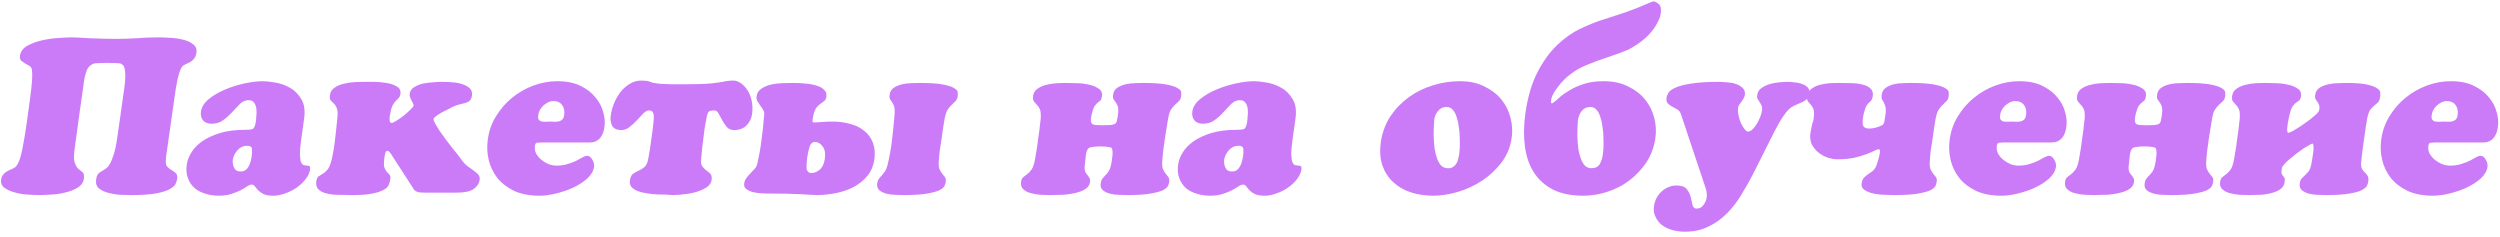 <?xml version="1.0" encoding="UTF-8"?> <svg xmlns="http://www.w3.org/2000/svg" width="465" height="44" viewBox="0 0 465 44" fill="none"> <path d="M17.34 11.858C17.07 11.993 16.84 12.142 16.651 12.304C16.461 12.467 16.299 12.71 16.164 13.035C16.029 13.359 15.893 13.806 15.758 14.373C15.65 14.914 15.542 15.631 15.434 16.524C15.217 18.011 15.014 19.431 14.825 20.784C14.663 21.947 14.5 23.137 14.338 24.354C14.176 25.571 14.041 26.558 13.932 27.316C13.716 28.695 13.703 29.669 13.892 30.237C14.081 30.778 14.311 31.17 14.582 31.413C14.879 31.63 15.136 31.832 15.352 32.022C15.596 32.211 15.677 32.63 15.596 33.279C15.488 33.983 15.082 34.537 14.379 34.943C13.703 35.349 12.918 35.646 12.026 35.835C11.133 36.052 10.241 36.173 9.348 36.201C8.455 36.255 7.766 36.282 7.279 36.282C6.819 36.282 6.17 36.255 5.331 36.201C4.493 36.173 3.682 36.052 2.897 35.835C2.113 35.646 1.45 35.362 0.909 34.983C0.341 34.605 0.111 34.064 0.219 33.361C0.274 32.928 0.449 32.576 0.747 32.306C1.017 32.035 1.342 31.819 1.721 31.657C2.126 31.494 2.464 31.332 2.735 31.17C3.005 30.98 3.262 30.615 3.506 30.074C3.749 29.506 3.979 28.654 4.195 27.518C4.439 26.355 4.709 24.719 5.007 22.609C5.25 20.824 5.453 19.337 5.615 18.147C5.778 16.929 5.886 15.956 5.94 15.226C5.994 14.468 6.008 13.9 5.981 13.521C5.981 13.116 5.926 12.818 5.818 12.629C5.737 12.44 5.602 12.304 5.413 12.223C5.25 12.142 5.061 12.034 4.845 11.899C4.547 11.736 4.263 11.547 3.993 11.331C3.749 11.114 3.654 10.803 3.709 10.398C3.817 9.613 4.263 8.991 5.047 8.531C5.859 8.071 6.765 7.733 7.766 7.517C8.793 7.274 9.821 7.125 10.849 7.071C11.877 6.99 12.675 6.949 13.243 6.949C13.54 6.949 13.986 6.963 14.582 6.99C15.177 7.017 15.853 7.057 16.61 7.111C17.395 7.138 18.206 7.165 19.044 7.192C19.91 7.219 20.748 7.233 21.56 7.233C22.344 7.233 23.047 7.219 23.669 7.192C24.291 7.165 24.9 7.138 25.495 7.111C26.09 7.057 26.712 7.017 27.361 6.99C28.011 6.963 28.768 6.949 29.633 6.949C30.12 6.949 30.769 6.976 31.581 7.03C32.392 7.057 33.176 7.165 33.934 7.355C34.718 7.517 35.367 7.801 35.881 8.207C36.422 8.585 36.639 9.126 36.53 9.83C36.422 10.695 35.908 11.331 34.989 11.736C34.664 11.872 34.394 12.007 34.177 12.142C33.961 12.25 33.758 12.521 33.569 12.954C33.379 13.359 33.19 13.995 33.001 14.86C32.811 15.726 32.608 16.97 32.392 18.593L30.891 29.141C30.81 29.763 30.81 30.25 30.891 30.602C30.999 30.953 31.31 31.278 31.824 31.576C32.203 31.792 32.5 32.008 32.717 32.225C32.933 32.414 33.014 32.766 32.96 33.279C32.906 33.523 32.811 33.82 32.676 34.172C32.541 34.497 32.189 34.821 31.621 35.146C31.08 35.47 30.242 35.741 29.106 35.957C27.997 36.173 26.442 36.282 24.44 36.282C23.98 36.282 23.358 36.268 22.574 36.241C21.817 36.214 21.073 36.106 20.343 35.917C19.612 35.754 18.99 35.484 18.476 35.105C17.989 34.727 17.787 34.199 17.868 33.523C17.922 33.009 18.03 32.644 18.192 32.428C18.355 32.211 18.544 32.049 18.76 31.941C18.977 31.805 19.22 31.657 19.491 31.494C19.788 31.332 20.072 31.048 20.343 30.642C20.613 30.21 20.87 29.615 21.113 28.857C21.384 28.073 21.614 26.991 21.803 25.612C22.02 24.205 22.209 22.907 22.371 21.717C22.452 21.203 22.52 20.703 22.574 20.216C22.655 19.702 22.723 19.229 22.777 18.796C22.831 18.336 22.885 17.944 22.939 17.619C22.993 17.267 23.034 17.011 23.061 16.848C23.223 15.739 23.304 14.874 23.304 14.252C23.304 13.603 23.264 13.116 23.183 12.791C23.128 12.467 23.034 12.25 22.899 12.142C22.763 12.034 22.642 11.939 22.534 11.858C22.452 11.804 22.155 11.763 21.641 11.736C21.127 11.709 20.559 11.696 19.937 11.696C19.342 11.696 18.787 11.709 18.273 11.736C17.76 11.763 17.449 11.804 17.34 11.858ZM55.996 26.139C55.834 27.329 55.766 28.249 55.793 28.898C55.82 29.52 55.901 29.966 56.037 30.237C56.172 30.507 56.334 30.669 56.524 30.724C56.74 30.751 56.943 30.778 57.132 30.805C57.322 30.805 57.47 30.845 57.578 30.926C57.687 31.008 57.714 31.224 57.66 31.576C57.578 32.144 57.308 32.725 56.848 33.32C56.415 33.888 55.874 34.402 55.225 34.862C54.576 35.322 53.859 35.687 53.075 35.957C52.318 36.255 51.574 36.403 50.844 36.403C50.032 36.403 49.41 36.295 48.977 36.079C48.572 35.862 48.247 35.633 48.004 35.389C47.76 35.119 47.557 34.875 47.395 34.659C47.26 34.443 47.071 34.334 46.827 34.334C46.584 34.334 46.3 34.443 45.975 34.659C45.651 34.875 45.245 35.119 44.758 35.389C44.271 35.633 43.69 35.862 43.014 36.079C42.364 36.295 41.58 36.403 40.66 36.403C39.822 36.403 39.011 36.282 38.226 36.038C37.469 35.822 36.806 35.484 36.238 35.024C35.67 34.537 35.251 33.929 34.98 33.198C34.683 32.468 34.602 31.603 34.737 30.602C34.845 29.872 35.129 29.128 35.589 28.37C36.049 27.613 36.712 26.923 37.577 26.301C38.469 25.679 39.565 25.165 40.863 24.76C42.188 24.354 43.744 24.151 45.529 24.151C46.151 24.151 46.611 24.11 46.908 24.029C47.233 23.921 47.449 23.502 47.557 22.772C47.611 22.447 47.652 22.055 47.679 21.595C47.733 21.108 47.733 20.648 47.679 20.216C47.625 19.783 47.49 19.418 47.273 19.12C47.057 18.796 46.719 18.633 46.259 18.633C45.637 18.633 45.096 18.863 44.636 19.323C44.176 19.783 43.703 20.283 43.216 20.824C42.73 21.365 42.175 21.866 41.553 22.325C40.958 22.785 40.214 23.015 39.322 23.015C38.672 23.015 38.158 22.812 37.78 22.407C37.428 21.974 37.293 21.433 37.374 20.784C37.482 19.918 37.969 19.134 38.835 18.431C39.7 17.727 40.715 17.132 41.877 16.645C43.041 16.159 44.258 15.78 45.529 15.509C46.8 15.239 47.922 15.104 48.896 15.104C49.464 15.104 50.222 15.185 51.168 15.347C52.142 15.509 53.062 15.834 53.927 16.321C54.792 16.808 55.496 17.511 56.037 18.431C56.605 19.35 56.781 20.567 56.564 22.082L55.996 26.139ZM43.297 29.709C43.243 30.25 43.325 30.751 43.541 31.21C43.757 31.67 44.163 31.9 44.758 31.9C45.137 31.9 45.448 31.805 45.691 31.616C45.935 31.427 46.124 31.197 46.259 30.926C46.421 30.629 46.543 30.318 46.624 29.993C46.705 29.642 46.773 29.317 46.827 29.02C46.881 28.56 46.895 28.127 46.868 27.721C46.841 27.316 46.543 27.113 45.975 27.113C45.272 27.113 44.677 27.383 44.19 27.924C43.703 28.465 43.406 29.06 43.297 29.709ZM72.862 22.853C73.024 22.853 73.321 22.718 73.754 22.447C74.187 22.177 74.633 21.866 75.093 21.514C75.553 21.135 75.959 20.77 76.31 20.419C76.689 20.067 76.892 19.81 76.919 19.648C76.946 19.512 76.905 19.364 76.797 19.201C76.716 19.012 76.621 18.823 76.513 18.633C76.432 18.444 76.351 18.255 76.269 18.065C76.188 17.876 76.161 17.673 76.188 17.457C76.269 16.943 76.54 16.537 77 16.24C77.487 15.915 78.041 15.685 78.663 15.55C79.312 15.415 79.948 15.334 80.57 15.307C81.192 15.252 81.679 15.226 82.031 15.226C82.436 15.226 82.977 15.239 83.653 15.266C84.357 15.293 85.019 15.388 85.641 15.55C86.29 15.712 86.832 15.969 87.264 16.321C87.697 16.672 87.873 17.159 87.792 17.781C87.71 18.241 87.562 18.566 87.345 18.755C87.156 18.917 86.886 19.053 86.534 19.161C86.182 19.242 85.75 19.35 85.236 19.485C84.722 19.621 84.14 19.878 83.491 20.256C83.383 20.31 83.167 20.419 82.842 20.581C82.544 20.716 82.233 20.878 81.909 21.068C81.584 21.257 81.287 21.46 81.016 21.676C80.773 21.866 80.651 22.014 80.651 22.122C80.624 22.285 80.719 22.569 80.935 22.974C81.151 23.353 81.422 23.799 81.747 24.313C82.098 24.8 82.477 25.328 82.883 25.896C83.288 26.436 83.68 26.95 84.059 27.437C84.465 27.924 84.816 28.357 85.114 28.736C85.412 29.114 85.614 29.385 85.722 29.547C86.101 30.115 86.507 30.561 86.94 30.886C87.372 31.21 87.765 31.494 88.116 31.738C88.468 31.981 88.752 32.225 88.968 32.468C89.185 32.712 89.266 33.05 89.212 33.482C89.13 34.104 88.765 34.659 88.116 35.146C87.494 35.605 86.399 35.835 84.83 35.835H79.109C78.704 35.835 78.379 35.822 78.136 35.795C77.892 35.768 77.676 35.714 77.487 35.633C77.324 35.551 77.162 35.43 77 35.267C76.865 35.078 76.702 34.821 76.513 34.497L73.389 29.669C73.362 29.615 73.294 29.506 73.186 29.344C73.078 29.155 72.956 28.965 72.821 28.776C72.713 28.587 72.591 28.424 72.456 28.289C72.321 28.127 72.199 28.046 72.091 28.046C71.874 28.046 71.726 28.208 71.644 28.533C71.59 28.83 71.55 29.047 71.523 29.182C71.388 30.074 71.374 30.724 71.482 31.129C71.617 31.508 71.78 31.792 71.969 31.981C72.158 32.171 72.321 32.346 72.456 32.509C72.618 32.671 72.659 32.995 72.578 33.482C72.523 33.78 72.429 34.091 72.294 34.416C72.158 34.74 71.847 35.038 71.36 35.308C70.901 35.578 70.211 35.808 69.291 35.998C68.372 36.187 67.128 36.282 65.559 36.282C64.72 36.282 63.882 36.268 63.043 36.241C62.205 36.241 61.461 36.16 60.812 35.998C60.163 35.862 59.649 35.619 59.27 35.267C58.892 34.916 58.743 34.402 58.824 33.726C58.905 33.239 59.054 32.928 59.27 32.793C59.514 32.63 59.771 32.468 60.041 32.306C60.339 32.144 60.623 31.9 60.893 31.576C61.191 31.251 61.448 30.656 61.664 29.79C61.962 28.546 62.178 27.275 62.313 25.977C62.475 24.651 62.624 23.272 62.759 21.838C62.841 21.027 62.8 20.446 62.638 20.094C62.502 19.742 62.327 19.472 62.11 19.282C61.894 19.066 61.691 18.863 61.502 18.674C61.34 18.485 61.299 18.147 61.38 17.66C61.461 17.065 61.759 16.605 62.273 16.28C62.786 15.929 63.382 15.685 64.058 15.55C64.734 15.388 65.41 15.293 66.086 15.266C66.762 15.239 67.303 15.226 67.709 15.226C68.115 15.226 68.71 15.226 69.494 15.226C70.306 15.226 71.09 15.293 71.847 15.428C72.605 15.537 73.254 15.753 73.795 16.078C74.336 16.375 74.566 16.835 74.484 17.457C74.43 17.835 74.309 18.106 74.119 18.268C73.957 18.431 73.781 18.606 73.592 18.796C73.403 18.985 73.213 19.256 73.024 19.607C72.835 19.959 72.686 20.5 72.578 21.23C72.496 21.527 72.456 21.798 72.456 22.041C72.456 22.258 72.469 22.447 72.496 22.609C72.55 22.772 72.672 22.853 72.862 22.853ZM100.678 26.504C100.462 26.504 100.218 26.518 99.948 26.545C99.704 26.545 99.555 26.721 99.501 27.072C99.42 27.586 99.488 28.073 99.704 28.533C99.948 28.965 100.272 29.358 100.678 29.709C101.084 30.034 101.53 30.304 102.017 30.521C102.531 30.71 103.031 30.805 103.518 30.805C104.275 30.805 104.951 30.71 105.546 30.521C106.169 30.331 106.709 30.128 107.169 29.912C107.629 29.669 108.021 29.452 108.346 29.263C108.697 29.074 108.981 28.979 109.198 28.979C109.414 28.979 109.604 29.047 109.766 29.182C109.928 29.317 110.063 29.493 110.172 29.709C110.307 29.899 110.401 30.115 110.456 30.358C110.51 30.602 110.523 30.818 110.496 31.008C110.388 31.792 109.969 32.522 109.238 33.198C108.508 33.847 107.629 34.416 106.601 34.902C105.601 35.362 104.532 35.727 103.396 35.998C102.287 36.268 101.273 36.403 100.353 36.403C98.514 36.403 96.945 36.106 95.647 35.511C94.349 34.889 93.308 34.091 92.523 33.117C91.739 32.117 91.198 30.994 90.9 29.75C90.603 28.479 90.549 27.194 90.738 25.896C90.954 24.327 91.468 22.893 92.28 21.595C93.091 20.27 94.078 19.134 95.242 18.187C96.431 17.213 97.757 16.456 99.217 15.915C100.678 15.374 102.166 15.104 103.68 15.104C105.411 15.104 106.858 15.401 108.021 15.996C109.184 16.564 110.104 17.281 110.78 18.147C111.483 18.985 111.957 19.891 112.2 20.865C112.471 21.838 112.552 22.704 112.443 23.461C112.362 24.137 112.214 24.678 111.997 25.084C111.808 25.463 111.578 25.76 111.307 25.977C111.037 26.193 110.74 26.342 110.415 26.423C110.117 26.477 109.806 26.504 109.482 26.504H100.678ZM104.938 21.392C105.046 20.662 104.924 20.053 104.573 19.567C104.221 19.053 103.667 18.796 102.909 18.796C102.585 18.796 102.26 18.877 101.936 19.039C101.611 19.201 101.314 19.404 101.043 19.648C100.8 19.891 100.583 20.175 100.394 20.5C100.232 20.824 100.137 21.149 100.11 21.473C100.056 21.852 100.096 22.122 100.232 22.285C100.367 22.447 100.543 22.555 100.759 22.609C101.003 22.636 101.259 22.65 101.53 22.65C101.827 22.623 102.111 22.609 102.382 22.609C102.652 22.609 102.923 22.623 103.193 22.65C103.491 22.65 103.761 22.623 104.005 22.569C104.248 22.488 104.451 22.366 104.613 22.204C104.776 22.041 104.884 21.771 104.938 21.392ZM134.621 15.185C134.783 15.131 135.013 15.09 135.311 15.063C135.608 15.009 135.96 14.982 136.366 14.982C136.853 14.982 137.326 15.144 137.786 15.469C138.273 15.793 138.692 16.24 139.043 16.808C139.395 17.349 139.652 17.998 139.814 18.755C139.976 19.512 140.004 20.324 139.895 21.189C139.76 22.055 139.409 22.772 138.841 23.34C138.273 23.908 137.502 24.192 136.528 24.192C135.96 24.192 135.514 24.002 135.189 23.624C134.865 23.245 134.581 22.826 134.337 22.366C134.094 21.906 133.864 21.487 133.647 21.108C133.458 20.73 133.201 20.54 132.877 20.54C132.282 20.54 131.916 20.635 131.781 20.824C131.646 21.014 131.551 21.244 131.497 21.514C131.335 22.298 131.2 23.015 131.091 23.664C131.01 24.286 130.929 24.922 130.848 25.571C130.767 26.193 130.686 26.842 130.605 27.518C130.551 28.168 130.483 28.898 130.402 29.709C130.348 30.277 130.429 30.697 130.645 30.967C130.862 31.237 131.105 31.481 131.375 31.697C131.673 31.887 131.93 32.103 132.146 32.346C132.363 32.59 132.43 32.982 132.349 33.523C132.295 33.956 132.052 34.348 131.619 34.7C131.186 35.024 130.632 35.308 129.956 35.551C129.279 35.795 128.522 35.971 127.684 36.079C126.845 36.214 125.98 36.282 125.087 36.282C124.817 36.255 124.411 36.228 123.87 36.201C123.356 36.201 122.788 36.187 122.166 36.16C121.571 36.133 120.962 36.065 120.34 35.957C119.718 35.876 119.15 35.741 118.636 35.551C118.149 35.362 117.757 35.105 117.46 34.781C117.189 34.456 117.095 34.037 117.176 33.523C117.257 32.901 117.46 32.495 117.784 32.306C118.109 32.089 118.447 31.9 118.799 31.738C119.177 31.576 119.529 31.359 119.853 31.089C120.205 30.791 120.448 30.264 120.584 29.506C120.8 28.343 120.976 27.234 121.111 26.18C121.273 25.125 121.422 23.948 121.557 22.65C121.584 22.434 121.598 22.204 121.598 21.96C121.625 21.69 121.611 21.46 121.557 21.27C121.53 21.054 121.449 20.878 121.314 20.743C121.179 20.608 120.976 20.54 120.705 20.54C120.381 20.54 120.029 20.73 119.651 21.108C119.299 21.487 118.907 21.906 118.474 22.366C118.041 22.826 117.581 23.245 117.095 23.624C116.635 24.002 116.134 24.192 115.593 24.192C114.728 24.192 114.146 23.921 113.849 23.38C113.578 22.812 113.497 22.177 113.605 21.473C113.687 20.797 113.876 20.08 114.173 19.323C114.471 18.566 114.85 17.876 115.309 17.254C115.796 16.605 116.364 16.078 117.013 15.672C117.663 15.239 118.379 15.009 119.164 14.982C119.461 14.982 119.745 14.996 120.016 15.023C120.313 15.023 120.584 15.077 120.827 15.185C121.016 15.266 121.26 15.347 121.557 15.428C121.882 15.482 122.301 15.537 122.815 15.591C123.356 15.618 124.019 15.645 124.803 15.672C125.614 15.672 126.615 15.672 127.805 15.672C129.699 15.672 131.213 15.618 132.349 15.509C133.485 15.374 134.242 15.266 134.621 15.185ZM166.406 21.068C166.433 20.473 166.392 20.026 166.284 19.729C166.176 19.431 166.054 19.188 165.919 18.999C165.784 18.809 165.662 18.633 165.554 18.471C165.446 18.282 165.419 17.998 165.473 17.619C165.554 17.051 165.811 16.618 166.244 16.321C166.703 16.023 167.231 15.807 167.826 15.672C168.421 15.537 169.002 15.469 169.57 15.469C170.165 15.442 170.652 15.428 171.031 15.428C172.924 15.428 174.371 15.523 175.372 15.712C176.373 15.902 177.076 16.131 177.482 16.402C177.914 16.645 178.131 16.902 178.131 17.173C178.158 17.443 178.158 17.673 178.131 17.863C178.077 18.295 177.942 18.606 177.725 18.796C177.536 18.985 177.319 19.201 177.076 19.445C176.833 19.661 176.576 19.959 176.305 20.337C176.062 20.689 175.859 21.27 175.697 22.082C175.615 22.569 175.521 23.15 175.413 23.826C175.331 24.476 175.237 25.152 175.129 25.855C175.02 26.558 174.912 27.248 174.804 27.924C174.723 28.573 174.669 29.141 174.642 29.628C174.561 30.439 174.588 31.035 174.723 31.413C174.885 31.765 175.061 32.062 175.25 32.306C175.44 32.522 175.602 32.725 175.737 32.914C175.899 33.104 175.954 33.415 175.899 33.847C175.872 34.037 175.805 34.267 175.697 34.537C175.588 34.808 175.291 35.078 174.804 35.349C174.317 35.592 173.546 35.808 172.491 35.998C171.437 36.187 169.963 36.282 168.069 36.282C167.691 36.282 167.204 36.268 166.609 36.241C166.041 36.241 165.486 36.173 164.945 36.038C164.404 35.903 163.945 35.687 163.566 35.389C163.214 35.092 163.079 34.659 163.16 34.091C163.214 33.739 163.322 33.455 163.485 33.239C163.647 33.023 163.823 32.82 164.012 32.63C164.202 32.414 164.391 32.171 164.58 31.9C164.77 31.63 164.932 31.251 165.067 30.764C165.446 29.222 165.73 27.64 165.919 26.017C166.108 24.395 166.271 22.745 166.406 21.068ZM140.725 17.903C140.806 17.308 141.09 16.848 141.577 16.524C142.063 16.172 142.645 15.915 143.321 15.753C143.997 15.591 144.728 15.496 145.512 15.469C146.296 15.442 147.04 15.428 147.743 15.428C148.419 15.428 149.123 15.469 149.853 15.55C150.583 15.604 151.246 15.726 151.841 15.915C152.436 16.078 152.909 16.334 153.261 16.686C153.64 17.011 153.788 17.443 153.707 17.984C153.653 18.336 153.531 18.593 153.342 18.755C153.153 18.917 152.936 19.08 152.693 19.242C152.477 19.377 152.247 19.58 152.003 19.851C151.76 20.094 151.557 20.473 151.395 20.986C151.314 21.311 151.232 21.69 151.151 22.122C151.097 22.555 151.138 22.772 151.273 22.772C151.679 22.772 152.233 22.745 152.936 22.691C153.64 22.636 154.262 22.609 154.803 22.609C156.02 22.609 157.142 22.758 158.17 23.056C159.198 23.326 160.063 23.759 160.767 24.354C161.497 24.922 162.024 25.652 162.349 26.545C162.7 27.41 162.795 28.438 162.633 29.628C162.47 30.818 162.038 31.846 161.335 32.712C160.631 33.55 159.779 34.24 158.779 34.781C157.805 35.294 156.709 35.673 155.492 35.917C154.302 36.16 153.126 36.282 151.963 36.282C151.557 36.282 150.529 36.228 148.879 36.119C147.256 36.038 145.214 35.998 142.753 35.998C142.537 35.998 142.172 35.984 141.658 35.957C141.171 35.93 140.67 35.862 140.157 35.754C139.67 35.646 139.25 35.47 138.899 35.227C138.52 34.983 138.358 34.632 138.412 34.172C138.466 33.739 138.615 33.374 138.858 33.077C139.102 32.752 139.359 32.455 139.629 32.184C139.9 31.914 140.143 31.657 140.359 31.413C140.603 31.143 140.765 30.845 140.846 30.521C141.009 29.763 141.157 29.033 141.293 28.33C141.428 27.627 141.536 26.91 141.617 26.18C141.725 25.449 141.82 24.692 141.901 23.908C141.982 23.123 142.063 22.258 142.145 21.311C142.172 20.986 142.104 20.689 141.942 20.419C141.779 20.148 141.604 19.891 141.414 19.648C141.225 19.377 141.049 19.107 140.887 18.836C140.725 18.539 140.67 18.228 140.725 17.903ZM151.516 26.382C151.327 26.382 151.138 26.477 150.948 26.666C150.759 26.856 150.637 27.059 150.583 27.275C150.394 27.897 150.245 28.573 150.137 29.303C150.056 30.034 150.015 30.669 150.015 31.21C150.015 31.454 150.096 31.684 150.259 31.9C150.421 32.089 150.624 32.184 150.867 32.184C151.435 32.184 151.963 31.981 152.449 31.576C152.963 31.143 153.288 30.453 153.423 29.506C153.558 28.479 153.41 27.708 152.977 27.194C152.571 26.653 152.084 26.382 151.516 26.382ZM193.571 22.041C193.625 21.23 193.571 20.648 193.409 20.297C193.247 19.945 193.057 19.675 192.841 19.485C192.652 19.269 192.476 19.066 192.314 18.877C192.151 18.688 192.097 18.349 192.151 17.863C192.232 17.267 192.516 16.808 193.003 16.483C193.517 16.131 194.099 15.888 194.748 15.753C195.397 15.591 196.046 15.496 196.695 15.469C197.344 15.442 197.872 15.428 198.277 15.428C198.683 15.428 199.278 15.442 200.063 15.469C200.847 15.469 201.618 15.55 202.375 15.712C203.132 15.848 203.768 16.091 204.282 16.443C204.823 16.767 205.053 17.241 204.972 17.863C204.918 18.241 204.823 18.512 204.688 18.674C204.552 18.809 204.39 18.945 204.201 19.08C204.011 19.215 203.822 19.418 203.633 19.688C203.443 19.959 203.268 20.419 203.105 21.068C202.997 21.446 202.93 21.825 202.902 22.204C202.875 22.555 202.957 22.839 203.146 23.056C203.227 23.137 203.457 23.204 203.836 23.259C204.241 23.285 204.674 23.299 205.134 23.299C205.621 23.299 206.081 23.285 206.513 23.259C206.946 23.204 207.23 23.137 207.365 23.056C207.582 22.92 207.717 22.677 207.771 22.325C207.852 21.947 207.92 21.527 207.974 21.068C208.028 20.473 208.001 20.026 207.893 19.729C207.785 19.431 207.649 19.188 207.487 18.999C207.352 18.809 207.23 18.633 207.122 18.471C207.014 18.282 206.987 17.998 207.041 17.619C207.122 17.051 207.379 16.618 207.812 16.321C208.271 16.023 208.799 15.807 209.394 15.672C209.989 15.537 210.57 15.469 211.138 15.469C211.733 15.442 212.22 15.428 212.599 15.428C214.492 15.428 215.939 15.523 216.94 15.712C217.941 15.902 218.644 16.131 219.05 16.402C219.482 16.645 219.699 16.902 219.699 17.173C219.726 17.443 219.726 17.673 219.699 17.863C219.645 18.295 219.509 18.606 219.293 18.796C219.077 18.985 218.847 19.201 218.603 19.445C218.36 19.661 218.103 19.959 217.833 20.337C217.589 20.689 217.4 21.27 217.265 22.082C217.183 22.569 217.089 23.15 216.981 23.826C216.872 24.476 216.764 25.152 216.656 25.855C216.548 26.558 216.453 27.248 216.372 27.924C216.291 28.573 216.237 29.141 216.21 29.628C216.129 30.439 216.156 31.035 216.291 31.413C216.453 31.765 216.629 32.062 216.818 32.306C217.008 32.522 217.17 32.725 217.305 32.914C217.467 33.104 217.522 33.415 217.467 33.847C217.44 34.037 217.373 34.267 217.265 34.537C217.156 34.808 216.859 35.078 216.372 35.349C215.885 35.592 215.114 35.808 214.059 35.998C213.005 36.187 211.531 36.282 209.637 36.282C209.259 36.282 208.772 36.268 208.177 36.241C207.609 36.241 207.054 36.173 206.513 36.038C205.972 35.903 205.513 35.687 205.134 35.389C204.782 35.092 204.647 34.659 204.728 34.091C204.782 33.739 204.89 33.455 205.053 33.239C205.215 33.023 205.391 32.82 205.58 32.63C205.797 32.414 205.999 32.171 206.189 31.9C206.378 31.63 206.527 31.251 206.635 30.764C206.689 30.494 206.743 30.196 206.797 29.872C206.851 29.52 206.892 29.195 206.919 28.898C206.946 28.573 206.946 28.289 206.919 28.046C206.892 27.802 206.838 27.627 206.757 27.518C206.676 27.437 206.432 27.37 206.026 27.316C205.621 27.262 205.174 27.234 204.688 27.234C204.228 27.234 203.782 27.262 203.349 27.316C202.916 27.37 202.646 27.437 202.537 27.518C202.24 27.735 202.051 28.181 201.969 28.857C201.888 29.506 201.821 30.142 201.767 30.764C201.712 31.278 201.739 31.67 201.848 31.941C201.983 32.184 202.118 32.387 202.253 32.549C202.389 32.712 202.51 32.887 202.618 33.077C202.754 33.239 202.794 33.496 202.74 33.847C202.659 34.47 202.294 34.956 201.645 35.308C201.023 35.633 200.306 35.862 199.495 35.998C198.71 36.16 197.912 36.241 197.101 36.241C196.316 36.268 195.721 36.282 195.316 36.282C194.91 36.282 194.383 36.268 193.733 36.241C193.084 36.214 192.462 36.119 191.867 35.957C191.272 35.822 190.785 35.592 190.407 35.267C190.001 34.943 189.839 34.47 189.92 33.847C189.974 33.415 190.109 33.117 190.326 32.955C190.542 32.766 190.785 32.576 191.056 32.387C191.326 32.198 191.597 31.914 191.867 31.535C192.138 31.156 192.354 30.521 192.516 29.628C192.652 28.898 192.773 28.168 192.881 27.437C192.99 26.707 193.084 26.004 193.165 25.328C193.274 24.651 193.355 24.029 193.409 23.461C193.49 22.893 193.544 22.42 193.571 22.041ZM240.387 26.139C240.225 27.329 240.157 28.249 240.185 28.898C240.212 29.52 240.293 29.966 240.428 30.237C240.563 30.507 240.725 30.669 240.915 30.724C241.131 30.751 241.334 30.778 241.523 30.805C241.713 30.805 241.861 30.845 241.97 30.926C242.078 31.008 242.105 31.224 242.051 31.576C241.97 32.144 241.699 32.725 241.239 33.32C240.807 33.888 240.266 34.402 239.617 34.862C238.967 35.322 238.251 35.687 237.466 35.957C236.709 36.255 235.965 36.403 235.235 36.403C234.423 36.403 233.801 36.295 233.369 36.079C232.963 35.862 232.638 35.633 232.395 35.389C232.152 35.119 231.949 34.875 231.786 34.659C231.651 34.443 231.462 34.334 231.218 34.334C230.975 34.334 230.691 34.443 230.366 34.659C230.042 34.875 229.636 35.119 229.149 35.389C228.662 35.633 228.081 35.862 227.405 36.079C226.756 36.295 225.971 36.403 225.052 36.403C224.213 36.403 223.402 36.282 222.617 36.038C221.86 35.822 221.197 35.484 220.629 35.024C220.061 34.537 219.642 33.929 219.372 33.198C219.074 32.468 218.993 31.603 219.128 30.602C219.236 29.872 219.52 29.128 219.98 28.37C220.44 27.613 221.103 26.923 221.968 26.301C222.861 25.679 223.956 25.165 225.254 24.76C226.58 24.354 228.135 24.151 229.92 24.151C230.542 24.151 231.002 24.11 231.3 24.029C231.624 23.921 231.84 23.502 231.949 22.772C232.003 22.447 232.043 22.055 232.07 21.595C232.124 21.108 232.124 20.648 232.07 20.216C232.016 19.783 231.881 19.418 231.665 19.12C231.448 18.796 231.11 18.633 230.65 18.633C230.028 18.633 229.487 18.863 229.028 19.323C228.568 19.783 228.094 20.283 227.608 20.824C227.121 21.365 226.566 21.866 225.944 22.325C225.349 22.785 224.605 23.015 223.713 23.015C223.064 23.015 222.55 22.812 222.171 22.407C221.819 21.974 221.684 21.433 221.765 20.784C221.874 19.918 222.36 19.134 223.226 18.431C224.091 17.727 225.106 17.132 226.269 16.645C227.432 16.159 228.649 15.78 229.92 15.509C231.191 15.239 232.314 15.104 233.288 15.104C233.855 15.104 234.613 15.185 235.559 15.347C236.533 15.509 237.453 15.834 238.318 16.321C239.184 16.808 239.887 17.511 240.428 18.431C240.996 19.35 241.172 20.567 240.955 22.082L240.387 26.139ZM227.689 29.709C227.635 30.25 227.716 30.751 227.932 31.21C228.149 31.67 228.554 31.9 229.149 31.9C229.528 31.9 229.839 31.805 230.082 31.616C230.326 31.427 230.515 31.197 230.65 30.926C230.813 30.629 230.934 30.318 231.016 29.993C231.097 29.642 231.164 29.317 231.218 29.02C231.272 28.56 231.286 28.127 231.259 27.721C231.232 27.316 230.934 27.113 230.366 27.113C229.663 27.113 229.068 27.383 228.581 27.924C228.094 28.465 227.797 29.06 227.689 29.709ZM256.824 26.464C257.094 24.651 257.689 23.042 258.609 21.636C259.556 20.229 260.705 19.039 262.058 18.065C263.41 17.092 264.898 16.361 266.52 15.875C268.17 15.361 269.834 15.104 271.511 15.104C273.296 15.104 274.824 15.428 276.095 16.078C277.393 16.7 278.448 17.511 279.26 18.512C280.071 19.512 280.639 20.648 280.964 21.92C281.288 23.191 281.356 24.449 281.166 25.693C280.923 27.37 280.301 28.871 279.3 30.196C278.327 31.494 277.136 32.617 275.73 33.563C274.351 34.483 272.849 35.186 271.227 35.673C269.604 36.16 268.049 36.403 266.561 36.403C265.046 36.403 263.64 36.187 262.342 35.754C261.07 35.322 259.989 34.686 259.096 33.847C258.203 33.009 257.541 31.968 257.108 30.724C256.702 29.479 256.608 28.059 256.824 26.464ZM269.076 19.891C268.4 19.891 267.859 20.148 267.454 20.662C267.048 21.176 266.818 21.73 266.764 22.325C266.737 22.758 266.71 23.272 266.683 23.867C266.656 24.462 266.656 25.098 266.683 25.774C266.71 26.423 266.764 27.072 266.845 27.721C266.953 28.37 267.102 28.952 267.291 29.466C267.481 29.98 267.724 30.413 268.022 30.764C268.346 31.089 268.738 31.265 269.198 31.291C269.577 31.319 269.888 31.265 270.131 31.129C270.402 30.994 270.618 30.805 270.78 30.561C270.97 30.318 271.105 30.047 271.186 29.75C271.267 29.425 271.335 29.101 271.389 28.776C271.443 28.479 271.484 28.059 271.511 27.518C271.538 26.95 271.538 26.342 271.511 25.693C271.511 25.017 271.457 24.34 271.348 23.664C271.267 22.961 271.132 22.339 270.943 21.798C270.78 21.23 270.537 20.77 270.212 20.419C269.915 20.067 269.536 19.891 269.076 19.891ZM289.03 18.999C289.3 18.809 289.665 18.498 290.125 18.065C290.612 17.633 291.234 17.2 291.991 16.767C292.749 16.307 293.641 15.915 294.669 15.591C295.697 15.266 296.887 15.104 298.239 15.104C300.024 15.104 301.552 15.428 302.824 16.078C304.122 16.7 305.177 17.511 305.988 18.512C306.8 19.512 307.368 20.648 307.692 21.92C308.017 23.191 308.084 24.449 307.895 25.693C307.652 27.37 307.097 28.871 306.232 30.196C305.366 31.494 304.311 32.617 303.067 33.563C301.85 34.483 300.484 35.186 298.969 35.673C297.482 36.16 295.994 36.403 294.507 36.403C292.262 36.403 290.382 36.025 288.867 35.267C287.353 34.483 286.163 33.415 285.297 32.062C284.432 30.71 283.877 29.101 283.634 27.234C283.39 25.341 283.417 23.299 283.715 21.108C284.148 18.079 284.891 15.537 285.946 13.481C287.001 11.425 288.218 9.735 289.598 8.41C290.977 7.084 292.438 6.056 293.979 5.326C295.548 4.569 297.063 3.974 298.523 3.541C301.282 2.676 303.351 1.959 304.731 1.391C306.11 0.823 306.948 0.471 307.246 0.336C307.543 0.201 307.854 0.255 308.179 0.498C308.531 0.715 308.747 0.945 308.828 1.188C308.936 1.458 308.963 1.864 308.909 2.405C308.855 2.946 308.639 3.568 308.26 4.271C307.909 4.975 307.354 5.732 306.597 6.543C305.839 7.328 304.825 8.099 303.554 8.856C303.013 9.18 302.283 9.505 301.363 9.83C300.471 10.154 299.51 10.492 298.483 10.844C297.455 11.168 296.427 11.547 295.399 11.98C294.371 12.386 293.479 12.845 292.722 13.359C292.045 13.819 291.45 14.306 290.936 14.82C290.45 15.307 290.03 15.793 289.679 16.28C289.327 16.74 289.043 17.186 288.827 17.619C288.637 18.025 288.529 18.363 288.502 18.633C288.448 18.877 288.462 19.053 288.543 19.161C288.624 19.269 288.786 19.215 289.03 18.999ZM295.805 19.891C295.129 19.891 294.588 20.148 294.182 20.662C293.803 21.176 293.574 21.73 293.492 22.325C293.465 22.758 293.438 23.272 293.411 23.867C293.384 24.462 293.384 25.098 293.411 25.774C293.438 26.423 293.492 27.072 293.574 27.721C293.682 28.37 293.83 28.952 294.02 29.466C294.209 29.98 294.453 30.413 294.75 30.764C295.075 31.089 295.467 31.265 295.927 31.291C296.711 31.291 297.252 31.035 297.549 30.521C297.847 30.007 298.036 29.425 298.117 28.776C298.172 28.479 298.212 28.059 298.239 27.518C298.266 26.95 298.266 26.342 298.239 25.693C298.239 25.017 298.185 24.34 298.077 23.664C297.996 22.961 297.861 22.339 297.671 21.798C297.509 21.23 297.265 20.77 296.941 20.419C296.643 20.067 296.265 19.891 295.805 19.891ZM326.037 32.428C325.334 33.78 324.59 35.092 323.806 36.363C323.022 37.661 322.129 38.797 321.128 39.771C320.128 40.772 318.992 41.569 317.72 42.164C316.449 42.787 314.989 43.098 313.339 43.098C312.609 43.098 311.878 43.003 311.148 42.814C310.418 42.624 309.769 42.327 309.201 41.921C308.66 41.515 308.24 41.002 307.943 40.379C307.618 39.784 307.524 39.068 307.659 38.229C307.74 37.715 307.902 37.228 308.146 36.769C308.389 36.336 308.687 35.957 309.038 35.633C309.417 35.281 309.836 35.011 310.296 34.821C310.783 34.605 311.283 34.497 311.797 34.497C312.744 34.497 313.393 34.727 313.745 35.186C314.096 35.619 314.34 36.106 314.475 36.647C314.61 37.188 314.718 37.675 314.799 38.107C314.908 38.567 315.164 38.797 315.57 38.797C316.111 38.797 316.53 38.581 316.828 38.148C317.152 37.715 317.355 37.269 317.436 36.809C317.518 36.241 317.45 35.619 317.234 34.943C317.017 34.24 316.814 33.631 316.625 33.117L312.649 21.23C312.514 20.824 312.284 20.527 311.959 20.337C311.635 20.148 311.31 19.972 310.986 19.81C310.688 19.648 310.431 19.458 310.215 19.242C309.998 19.026 309.917 18.688 309.971 18.228C309.998 17.93 310.12 17.606 310.337 17.254C310.553 16.902 310.999 16.578 311.675 16.28C312.352 15.983 313.312 15.739 314.556 15.55C315.827 15.334 317.531 15.226 319.668 15.226C320.047 15.226 320.533 15.252 321.128 15.307C321.723 15.334 322.278 15.428 322.792 15.591C323.333 15.753 323.779 16.01 324.131 16.361C324.482 16.686 324.618 17.132 324.536 17.7C324.482 17.971 324.388 18.201 324.252 18.39C324.144 18.579 324.022 18.769 323.887 18.958C323.752 19.12 323.617 19.296 323.482 19.485C323.373 19.648 323.306 19.851 323.279 20.094C323.225 20.473 323.252 20.919 323.36 21.433C323.468 21.947 323.617 22.434 323.806 22.893C324.022 23.326 324.252 23.705 324.496 24.029C324.739 24.327 324.942 24.476 325.104 24.476C325.402 24.476 325.699 24.327 325.997 24.029C326.294 23.732 326.565 23.38 326.808 22.974C327.052 22.542 327.255 22.122 327.417 21.717C327.579 21.284 327.674 20.946 327.701 20.703C327.782 20.243 327.769 19.891 327.66 19.648C327.552 19.404 327.43 19.188 327.295 18.999C327.16 18.809 327.038 18.62 326.93 18.431C326.822 18.241 326.795 17.971 326.849 17.619C326.93 17.078 327.201 16.659 327.66 16.361C328.12 16.037 328.634 15.793 329.202 15.631C329.797 15.469 330.392 15.361 330.987 15.307C331.582 15.252 332.069 15.226 332.448 15.226C332.772 15.226 333.178 15.252 333.665 15.307C334.179 15.334 334.652 15.428 335.085 15.591C335.518 15.726 335.883 15.929 336.18 16.199C336.478 16.47 336.586 16.835 336.505 17.295C336.424 17.89 336.234 18.309 335.937 18.552C335.639 18.796 335.274 18.999 334.841 19.161C334.436 19.323 333.989 19.526 333.503 19.769C333.016 20.013 332.556 20.432 332.123 21.027C331.582 21.73 331.082 22.515 330.622 23.38C330.162 24.219 329.743 25.03 329.364 25.814L326.037 32.428ZM337.342 22.041C337.451 21.23 337.437 20.648 337.302 20.297C337.167 19.945 337.004 19.675 336.815 19.485C336.626 19.269 336.45 19.066 336.288 18.877C336.125 18.688 336.071 18.349 336.125 17.863C336.206 17.267 336.49 16.808 336.977 16.483C337.464 16.131 338.005 15.888 338.6 15.753C339.222 15.591 339.844 15.496 340.466 15.469C341.116 15.442 341.643 15.428 342.049 15.428C342.752 15.428 343.482 15.442 344.24 15.469C345.024 15.469 345.727 15.55 346.349 15.712C346.998 15.848 347.512 16.091 347.891 16.443C348.27 16.767 348.418 17.241 348.337 17.863C348.283 18.241 348.188 18.512 348.053 18.674C347.945 18.809 347.81 18.945 347.647 19.08C347.485 19.215 347.323 19.418 347.161 19.688C346.998 19.959 346.836 20.419 346.674 21.068C346.484 21.852 346.417 22.528 346.471 23.096C346.525 23.637 346.944 23.908 347.729 23.908C348.161 23.908 348.594 23.84 349.027 23.705C349.46 23.57 349.825 23.421 350.122 23.259C350.339 23.123 350.474 22.839 350.528 22.407C350.609 21.974 350.677 21.527 350.731 21.068C350.785 20.473 350.758 20.026 350.65 19.729C350.569 19.431 350.474 19.188 350.366 18.999C350.258 18.809 350.149 18.633 350.041 18.471C349.96 18.282 349.946 17.998 350.001 17.619C350.082 17.051 350.339 16.618 350.771 16.321C351.204 16.023 351.691 15.807 352.232 15.672C352.8 15.537 353.368 15.469 353.936 15.469C354.504 15.442 354.977 15.428 355.356 15.428C357.249 15.428 358.696 15.523 359.697 15.712C360.698 15.902 361.401 16.131 361.807 16.402C362.239 16.645 362.456 16.902 362.456 17.173C362.483 17.443 362.483 17.673 362.456 17.863C362.402 18.295 362.266 18.606 362.05 18.796C361.861 18.985 361.644 19.201 361.401 19.445C361.158 19.661 360.901 19.959 360.63 20.337C360.387 20.689 360.184 21.27 360.022 22.082C359.94 22.569 359.846 23.15 359.738 23.826C359.656 24.476 359.562 25.152 359.454 25.855C359.345 26.558 359.237 27.248 359.129 27.924C359.048 28.573 358.994 29.141 358.967 29.628C358.886 30.439 358.913 31.035 359.048 31.413C359.21 31.765 359.386 32.062 359.575 32.306C359.765 32.522 359.927 32.725 360.062 32.914C360.224 33.104 360.279 33.415 360.224 33.847C360.197 34.037 360.13 34.267 360.022 34.537C359.913 34.808 359.616 35.078 359.129 35.349C358.642 35.592 357.871 35.808 356.816 35.998C355.762 36.187 354.288 36.282 352.394 36.282C352.016 36.282 351.475 36.268 350.771 36.241C350.068 36.241 349.365 36.173 348.662 36.038C347.958 35.903 347.363 35.687 346.877 35.389C346.39 35.092 346.187 34.659 346.268 34.091C346.349 33.604 346.498 33.252 346.714 33.036C346.931 32.793 347.174 32.59 347.445 32.428C347.742 32.238 348.026 32.035 348.297 31.819C348.594 31.576 348.838 31.224 349.027 30.764C349.108 30.494 349.203 30.196 349.311 29.872C349.419 29.52 349.5 29.195 349.554 28.898C349.635 28.6 349.676 28.343 349.676 28.127C349.676 27.911 349.608 27.789 349.473 27.762C349.338 27.735 349.081 27.816 348.702 28.005C348.351 28.195 347.85 28.411 347.201 28.654C346.579 28.898 345.808 29.128 344.889 29.344C343.969 29.533 342.901 29.628 341.684 29.628C341.224 29.628 340.669 29.533 340.02 29.344C339.398 29.128 338.817 28.817 338.276 28.411C337.735 27.978 337.302 27.451 336.977 26.829C336.68 26.18 336.612 25.409 336.774 24.516C336.91 23.786 337.004 23.326 337.058 23.137C337.113 22.92 337.14 22.799 337.14 22.772C337.167 22.745 337.194 22.718 337.221 22.691C337.248 22.636 337.288 22.42 337.342 22.041ZM372.59 26.504C372.373 26.504 372.13 26.518 371.859 26.545C371.616 26.545 371.467 26.721 371.413 27.072C371.332 27.586 371.4 28.073 371.616 28.533C371.859 28.965 372.184 29.358 372.59 29.709C372.995 30.034 373.442 30.304 373.929 30.521C374.442 30.71 374.943 30.805 375.43 30.805C376.187 30.805 376.863 30.71 377.458 30.521C378.08 30.331 378.621 30.128 379.081 29.912C379.541 29.669 379.933 29.452 380.258 29.263C380.609 29.074 380.893 28.979 381.11 28.979C381.326 28.979 381.515 29.047 381.678 29.182C381.84 29.317 381.975 29.493 382.083 29.709C382.218 29.899 382.313 30.115 382.367 30.358C382.421 30.602 382.435 30.818 382.408 31.008C382.3 31.792 381.88 32.522 381.15 33.198C380.42 33.847 379.541 34.416 378.513 34.902C377.512 35.362 376.444 35.727 375.308 35.998C374.199 36.268 373.185 36.403 372.265 36.403C370.426 36.403 368.857 36.106 367.559 35.511C366.261 34.889 365.219 34.091 364.435 33.117C363.651 32.117 363.11 30.994 362.812 29.75C362.515 28.479 362.461 27.194 362.65 25.896C362.866 24.327 363.38 22.893 364.192 21.595C365.003 20.27 365.99 19.134 367.153 18.187C368.343 17.213 369.669 16.456 371.129 15.915C372.59 15.374 374.077 15.104 375.592 15.104C377.323 15.104 378.77 15.401 379.933 15.996C381.096 16.564 382.016 17.281 382.692 18.147C383.395 18.985 383.868 19.891 384.112 20.865C384.382 21.838 384.463 22.704 384.355 23.461C384.274 24.137 384.125 24.678 383.909 25.084C383.72 25.463 383.49 25.76 383.219 25.977C382.949 26.193 382.651 26.342 382.327 26.423C382.029 26.477 381.718 26.504 381.394 26.504H372.59ZM376.85 21.392C376.958 20.662 376.836 20.053 376.484 19.567C376.133 19.053 375.578 18.796 374.821 18.796C374.497 18.796 374.172 18.877 373.847 19.039C373.523 19.201 373.225 19.404 372.955 19.648C372.711 19.891 372.495 20.175 372.306 20.5C372.143 20.824 372.049 21.149 372.022 21.473C371.968 21.852 372.008 22.122 372.143 22.285C372.279 22.447 372.454 22.555 372.671 22.609C372.914 22.636 373.171 22.65 373.442 22.65C373.739 22.623 374.023 22.609 374.294 22.609C374.564 22.609 374.835 22.623 375.105 22.65C375.403 22.65 375.673 22.623 375.916 22.569C376.16 22.488 376.363 22.366 376.525 22.204C376.687 22.041 376.796 21.771 376.85 21.392ZM387.749 22.041C387.803 21.23 387.749 20.648 387.586 20.297C387.424 19.945 387.235 19.675 387.018 19.485C386.829 19.269 386.653 19.066 386.491 18.877C386.329 18.688 386.275 18.349 386.329 17.863C386.41 17.267 386.694 16.808 387.181 16.483C387.695 16.131 388.276 15.888 388.925 15.753C389.574 15.591 390.223 15.496 390.873 15.469C391.522 15.442 392.049 15.428 392.455 15.428C392.861 15.428 393.456 15.442 394.24 15.469C395.024 15.469 395.795 15.55 396.552 15.712C397.31 15.848 397.945 16.091 398.459 16.443C399 16.767 399.23 17.241 399.149 17.863C399.095 18.241 399 18.512 398.865 18.674C398.73 18.809 398.567 18.945 398.378 19.08C398.189 19.215 397.999 19.418 397.81 19.688C397.621 19.959 397.445 20.419 397.283 21.068C397.175 21.446 397.107 21.825 397.08 22.204C397.053 22.555 397.134 22.839 397.323 23.056C397.404 23.137 397.634 23.204 398.013 23.259C398.419 23.285 398.851 23.299 399.311 23.299C399.798 23.299 400.258 23.285 400.691 23.259C401.123 23.204 401.407 23.137 401.543 23.056C401.759 22.92 401.894 22.677 401.948 22.325C402.03 21.947 402.097 21.527 402.151 21.068C402.205 20.473 402.178 20.026 402.07 19.729C401.962 19.431 401.827 19.188 401.664 18.999C401.529 18.809 401.407 18.633 401.299 18.471C401.191 18.282 401.164 17.998 401.218 17.619C401.299 17.051 401.556 16.618 401.989 16.321C402.449 16.023 402.976 15.807 403.571 15.672C404.166 15.537 404.748 15.469 405.316 15.469C405.911 15.442 406.398 15.428 406.776 15.428C408.67 15.428 410.117 15.523 411.117 15.712C412.118 15.902 412.821 16.131 413.227 16.402C413.66 16.645 413.876 16.902 413.876 17.173C413.903 17.443 413.903 17.673 413.876 17.863C413.822 18.295 413.687 18.606 413.471 18.796C413.254 18.985 413.024 19.201 412.781 19.445C412.537 19.661 412.28 19.959 412.01 20.337C411.767 20.689 411.577 21.27 411.442 22.082C411.361 22.569 411.266 23.15 411.158 23.826C411.05 24.476 410.942 25.152 410.833 25.855C410.725 26.558 410.631 27.248 410.549 27.924C410.468 28.573 410.414 29.141 410.387 29.628C410.306 30.439 410.333 31.035 410.468 31.413C410.631 31.765 410.806 32.062 410.996 32.306C411.185 32.522 411.347 32.725 411.483 32.914C411.645 33.104 411.699 33.415 411.645 33.847C411.618 34.037 411.55 34.267 411.442 34.537C411.334 34.808 411.036 35.078 410.549 35.349C410.063 35.592 409.292 35.808 408.237 35.998C407.182 36.187 405.708 36.282 403.815 36.282C403.436 36.282 402.949 36.268 402.354 36.241C401.786 36.241 401.232 36.173 400.691 36.038C400.15 35.903 399.69 35.687 399.311 35.389C398.96 35.092 398.824 34.659 398.906 34.091C398.96 33.739 399.068 33.455 399.23 33.239C399.392 33.023 399.568 32.82 399.758 32.63C399.974 32.414 400.177 32.171 400.366 31.9C400.555 31.63 400.704 31.251 400.812 30.764C400.866 30.494 400.921 30.196 400.975 29.872C401.029 29.52 401.069 29.195 401.096 28.898C401.123 28.573 401.123 28.289 401.096 28.046C401.069 27.802 401.015 27.627 400.934 27.518C400.853 27.437 400.61 27.37 400.204 27.316C399.798 27.262 399.352 27.234 398.865 27.234C398.405 27.234 397.959 27.262 397.526 27.316C397.093 27.37 396.823 27.437 396.715 27.518C396.417 27.735 396.228 28.181 396.147 28.857C396.066 29.506 395.998 30.142 395.944 30.764C395.89 31.278 395.917 31.67 396.025 31.941C396.16 32.184 396.296 32.387 396.431 32.549C396.566 32.712 396.688 32.887 396.796 33.077C396.931 33.239 396.972 33.496 396.918 33.847C396.836 34.47 396.471 34.956 395.822 35.308C395.2 35.633 394.483 35.862 393.672 35.998C392.888 36.16 392.09 36.241 391.278 36.241C390.494 36.268 389.899 36.282 389.493 36.282C389.087 36.282 388.56 36.268 387.911 36.241C387.262 36.214 386.64 36.119 386.045 35.957C385.45 35.822 384.963 35.592 384.584 35.267C384.178 34.943 384.016 34.47 384.097 33.847C384.151 33.415 384.287 33.117 384.503 32.955C384.719 32.766 384.963 32.576 385.233 32.387C385.504 32.198 385.774 31.914 386.045 31.535C386.315 31.156 386.531 30.521 386.694 29.628C386.829 28.898 386.951 28.168 387.059 27.437C387.167 26.707 387.262 26.004 387.343 25.328C387.451 24.651 387.532 24.029 387.586 23.461C387.667 22.893 387.722 22.42 387.749 22.041ZM416.592 22.041C416.646 21.23 416.592 20.648 416.43 20.297C416.267 19.945 416.078 19.675 415.862 19.485C415.672 19.269 415.497 19.066 415.334 18.877C415.172 18.688 415.118 18.349 415.172 17.863C415.253 17.267 415.537 16.808 416.024 16.483C416.538 16.131 417.119 15.888 417.768 15.753C418.418 15.591 419.067 15.496 419.716 15.469C420.365 15.442 420.892 15.428 421.298 15.428C421.704 15.428 422.299 15.442 423.083 15.469C423.868 15.469 424.638 15.55 425.396 15.712C426.153 15.848 426.789 16.091 427.303 16.443C427.844 16.767 428.073 17.241 427.992 17.863C427.938 18.241 427.83 18.512 427.668 18.674C427.505 18.809 427.316 18.945 427.1 19.08C426.91 19.215 426.708 19.418 426.491 19.688C426.275 19.959 426.085 20.419 425.923 21.068C425.869 21.257 425.801 21.541 425.72 21.92C425.639 22.271 425.572 22.636 425.518 23.015C425.463 23.394 425.423 23.745 425.396 24.07C425.396 24.367 425.45 24.57 425.558 24.678C425.639 24.76 425.977 24.638 426.572 24.313C427.167 23.962 427.817 23.543 428.52 23.056C429.223 22.569 429.859 22.082 430.427 21.595C430.995 21.108 431.306 20.757 431.36 20.54C431.441 20.108 431.441 19.783 431.36 19.567C431.279 19.323 431.17 19.12 431.035 18.958C430.927 18.796 430.819 18.633 430.711 18.471C430.602 18.282 430.575 17.998 430.629 17.619C430.711 17.051 430.981 16.618 431.441 16.321C431.928 16.023 432.482 15.807 433.104 15.672C433.726 15.537 434.335 15.469 434.93 15.469C435.552 15.442 436.052 15.428 436.431 15.428C438.081 15.428 439.339 15.523 440.204 15.712C441.097 15.902 441.732 16.131 442.111 16.402C442.49 16.645 442.692 16.902 442.72 17.173C442.747 17.443 442.747 17.673 442.72 17.863C442.665 18.431 442.53 18.823 442.314 19.039C442.124 19.229 441.908 19.418 441.665 19.607C441.421 19.796 441.164 20.053 440.894 20.378C440.65 20.703 440.448 21.27 440.285 22.082C440.204 22.569 440.109 23.15 440.001 23.826C439.92 24.476 439.825 25.152 439.717 25.855C439.609 26.558 439.514 27.248 439.433 27.924C439.352 28.573 439.285 29.141 439.23 29.628C439.122 30.413 439.136 30.967 439.271 31.291C439.433 31.589 439.609 31.832 439.798 32.022C440.015 32.211 440.204 32.428 440.366 32.671C440.529 32.887 440.569 33.279 440.488 33.847C440.461 34.037 440.38 34.267 440.245 34.537C440.137 34.808 439.825 35.078 439.312 35.349C438.825 35.619 438.054 35.835 436.999 35.998C435.971 36.187 434.524 36.282 432.658 36.282C432.279 36.282 431.792 36.268 431.197 36.241C430.629 36.241 430.075 36.173 429.534 36.038C428.993 35.903 428.533 35.687 428.155 35.389C427.803 35.092 427.668 34.659 427.749 34.091C427.803 33.739 427.911 33.455 428.073 33.239C428.263 33.023 428.466 32.82 428.682 32.63C428.925 32.414 429.155 32.171 429.372 31.9C429.588 31.63 429.75 31.251 429.859 30.764C429.913 30.494 429.98 30.128 430.061 29.669C430.143 29.209 430.21 28.763 430.264 28.33C430.318 27.897 430.332 27.532 430.305 27.234C430.305 26.91 430.237 26.734 430.102 26.707C430.048 26.707 429.872 26.788 429.575 26.95C429.277 27.113 428.912 27.329 428.479 27.6C428.073 27.87 427.641 28.181 427.181 28.533C426.721 28.884 426.288 29.236 425.883 29.587C425.477 29.912 425.139 30.237 424.868 30.561C424.598 30.859 424.449 31.102 424.422 31.291C424.341 31.751 424.327 32.076 424.382 32.265C424.463 32.455 424.544 32.603 424.625 32.712C424.733 32.82 424.828 32.955 424.909 33.117C424.99 33.252 425.004 33.496 424.95 33.847C424.868 34.47 424.544 34.956 423.976 35.308C423.435 35.633 422.813 35.862 422.11 35.998C421.433 36.16 420.73 36.241 420 36.241C419.297 36.268 418.742 36.282 418.336 36.282C417.931 36.282 417.403 36.268 416.754 36.241C416.105 36.214 415.483 36.119 414.888 35.957C414.293 35.822 413.806 35.592 413.427 35.267C413.022 34.943 412.859 34.47 412.941 33.847C412.995 33.415 413.13 33.117 413.346 32.955C413.563 32.766 413.806 32.576 414.077 32.387C414.347 32.198 414.617 31.914 414.888 31.535C415.158 31.156 415.375 30.521 415.537 29.628C415.672 28.898 415.794 28.168 415.902 27.437C416.01 26.707 416.105 26.004 416.186 25.328C416.294 24.651 416.376 24.029 416.43 23.461C416.511 22.893 416.565 22.42 416.592 22.041ZM452.86 26.504C452.643 26.504 452.4 26.518 452.129 26.545C451.886 26.545 451.737 26.721 451.683 27.072C451.602 27.586 451.67 28.073 451.886 28.533C452.129 28.965 452.454 29.358 452.86 29.709C453.265 30.034 453.712 30.304 454.199 30.521C454.712 30.71 455.213 30.805 455.7 30.805C456.457 30.805 457.133 30.71 457.728 30.521C458.35 30.331 458.891 30.128 459.351 29.912C459.811 29.669 460.203 29.452 460.528 29.263C460.879 29.074 461.163 28.979 461.38 28.979C461.596 28.979 461.785 29.047 461.948 29.182C462.11 29.317 462.245 29.493 462.353 29.709C462.489 29.899 462.583 30.115 462.637 30.358C462.691 30.602 462.705 30.818 462.678 31.008C462.57 31.792 462.15 32.522 461.42 33.198C460.69 33.847 459.811 34.416 458.783 34.902C457.782 35.362 456.714 35.727 455.578 35.998C454.469 36.268 453.455 36.403 452.535 36.403C450.696 36.403 449.127 36.106 447.829 35.511C446.531 34.889 445.489 34.091 444.705 33.117C443.921 32.117 443.38 30.994 443.082 29.75C442.785 28.479 442.731 27.194 442.92 25.896C443.136 24.327 443.65 22.893 444.462 21.595C445.273 20.27 446.26 19.134 447.423 18.187C448.613 17.213 449.939 16.456 451.399 15.915C452.86 15.374 454.347 15.104 455.862 15.104C457.593 15.104 459.04 15.401 460.203 15.996C461.366 16.564 462.286 17.281 462.962 18.147C463.665 18.985 464.138 19.891 464.382 20.865C464.652 21.838 464.733 22.704 464.625 23.461C464.544 24.137 464.395 24.678 464.179 25.084C463.99 25.463 463.76 25.76 463.489 25.977C463.219 26.193 462.921 26.342 462.597 26.423C462.299 26.477 461.988 26.504 461.664 26.504H452.86ZM457.12 21.392C457.228 20.662 457.106 20.053 456.755 19.567C456.403 19.053 455.848 18.796 455.091 18.796C454.767 18.796 454.442 18.877 454.117 19.039C453.793 19.201 453.495 19.404 453.225 19.648C452.981 19.891 452.765 20.175 452.576 20.5C452.413 20.824 452.319 21.149 452.292 21.473C452.238 21.852 452.278 22.122 452.413 22.285C452.549 22.447 452.724 22.555 452.941 22.609C453.184 22.636 453.441 22.65 453.712 22.65C454.009 22.623 454.293 22.609 454.564 22.609C454.834 22.609 455.105 22.623 455.375 22.65C455.673 22.65 455.943 22.623 456.187 22.569C456.43 22.488 456.633 22.366 456.795 22.204C456.957 22.041 457.066 21.771 457.12 21.392Z" fill="#CC7BF8"></path> </svg> 